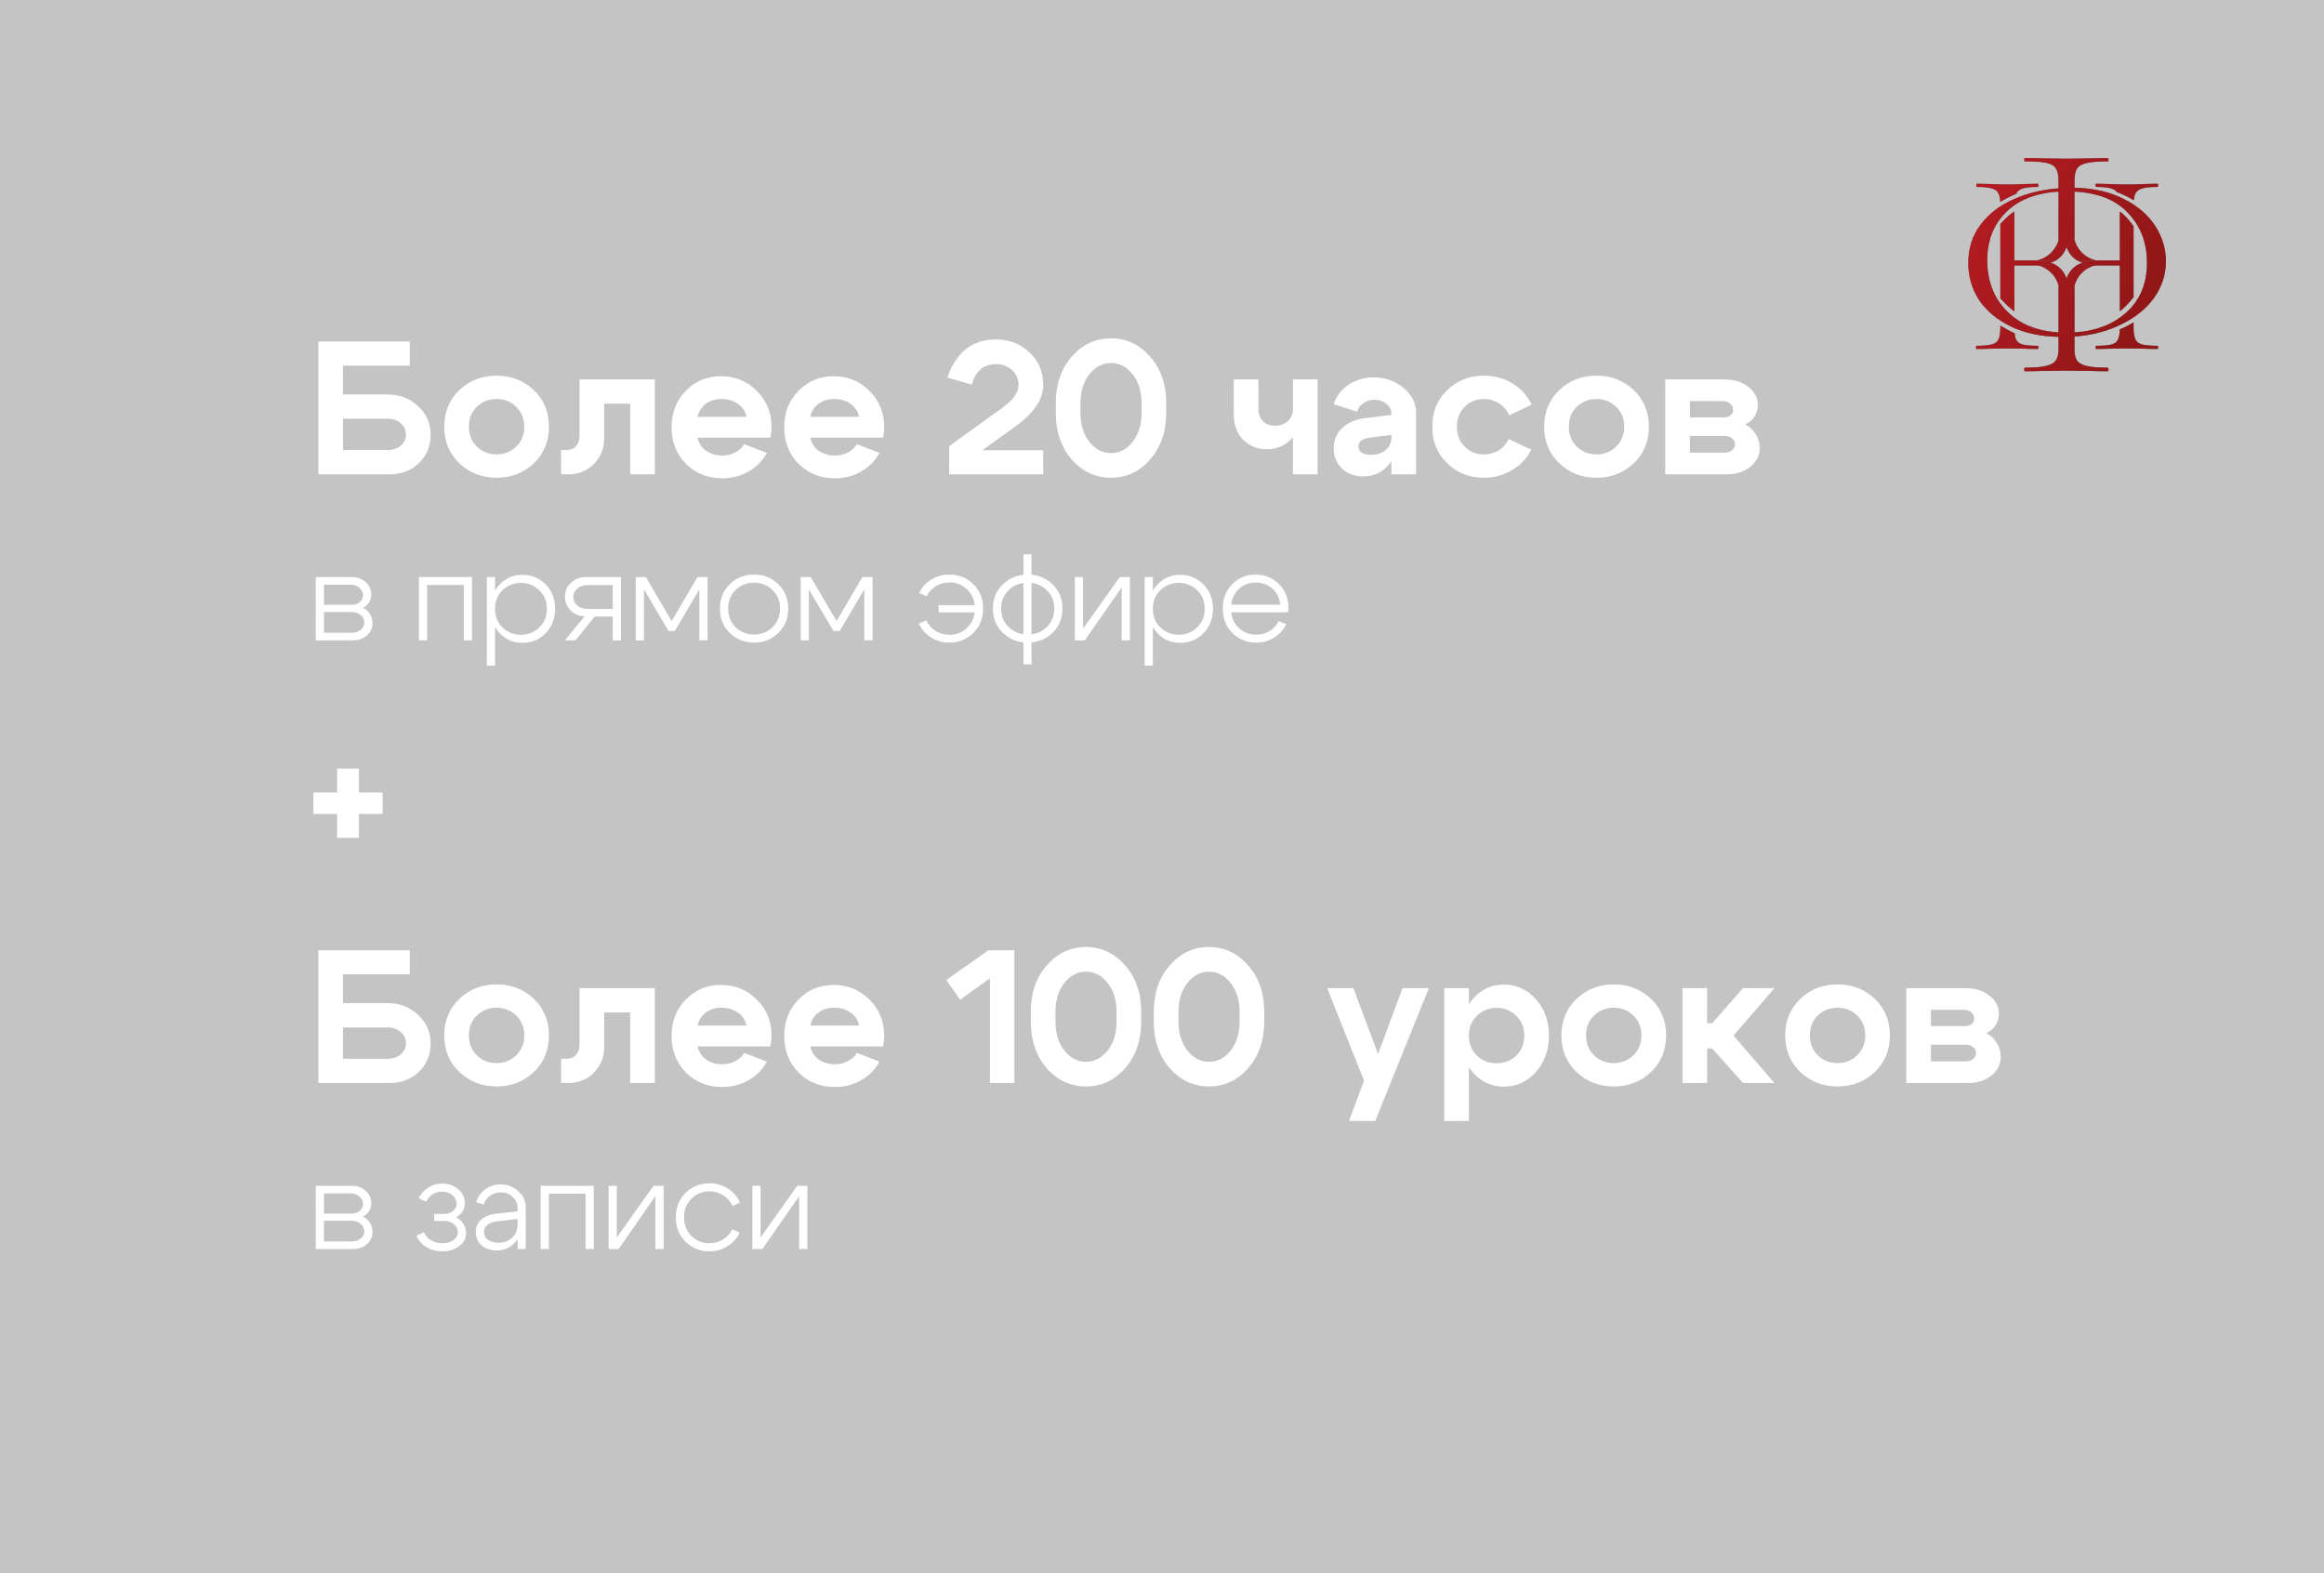 <?xml version="1.0" encoding="UTF-8"?> <svg xmlns="http://www.w3.org/2000/svg" width="294" height="199" viewBox="0 0 294 199" fill="none"> <g filter="url(#filter0_b_1415_126)"> <rect width="294" height="199" fill="#8A8A8A" fill-opacity="0.5"></rect> </g> <path d="M49.056 126.896C50.56 126.896 51.84 127.392 52.896 128.384C53.952 129.36 54.48 130.56 54.48 131.984C54.48 133.424 53.984 134.624 52.992 135.584C52.016 136.528 50.784 137 49.296 137H40.272V120.2H51.84V123.248H43.392V126.896H49.056ZM49.056 133.928C49.712 133.928 50.256 133.744 50.688 133.376C51.136 133.008 51.36 132.544 51.36 131.984C51.36 131.408 51.136 130.928 50.688 130.544C50.256 130.16 49.712 129.968 49.056 129.968H43.392V133.928H49.056ZM60.326 128.456C59.654 129.112 59.318 129.952 59.318 130.976C59.318 132 59.654 132.84 60.326 133.496C61.014 134.152 61.846 134.48 62.822 134.48C63.798 134.48 64.622 134.152 65.294 133.496C65.982 132.84 66.326 132 66.326 130.976C66.326 129.952 65.982 129.112 65.294 128.456C64.622 127.8 63.798 127.472 62.822 127.472C61.846 127.472 61.014 127.8 60.326 128.456ZM58.118 135.608C56.838 134.392 56.198 132.848 56.198 130.976C56.198 129.104 56.838 127.56 58.118 126.344C59.398 125.128 60.966 124.52 62.822 124.52C64.678 124.52 66.246 125.128 67.526 126.344C68.806 127.56 69.446 129.104 69.446 130.976C69.446 132.848 68.806 134.392 67.526 135.608C66.246 136.824 64.678 137.432 62.822 137.432C60.966 137.432 59.398 136.824 58.118 135.608ZM71.61 133.928C72.154 133.928 72.57 133.768 72.858 133.448C73.162 133.112 73.314 132.68 73.314 132.152V125H82.842V137H79.722V128.072H76.434V132.488C76.434 133.72 76.002 134.784 75.138 135.68C74.29 136.56 73.194 137 71.85 137H70.986V133.928H71.61ZM94.438 129.728C94.294 129.04 93.934 128.496 93.358 128.096C92.782 127.68 92.094 127.472 91.294 127.472C90.526 127.472 89.862 127.672 89.302 128.072C88.758 128.472 88.406 129.024 88.246 129.728H94.438ZM88.246 132.368C88.406 133.072 88.766 133.624 89.326 134.024C89.902 134.424 90.582 134.624 91.366 134.624C91.958 134.624 92.502 134.496 92.998 134.24C93.51 133.984 93.894 133.632 94.15 133.184L97.006 134.288C96.494 135.264 95.726 136.048 94.702 136.64C93.694 137.216 92.582 137.504 91.366 137.504C89.542 137.504 88.014 136.896 86.782 135.68C85.566 134.448 84.958 132.904 84.958 131.048C84.958 129.192 85.558 127.656 86.758 126.44C87.958 125.208 89.438 124.592 91.198 124.592C92.99 124.592 94.502 125.208 95.734 126.44C96.982 127.672 97.606 129.2 97.606 131.024C97.606 131.408 97.558 131.856 97.462 132.368H88.246ZM108.688 129.728C108.544 129.04 108.184 128.496 107.608 128.096C107.032 127.68 106.344 127.472 105.544 127.472C104.776 127.472 104.112 127.672 103.552 128.072C103.008 128.472 102.656 129.024 102.496 129.728H108.688ZM102.496 132.368C102.656 133.072 103.016 133.624 103.576 134.024C104.152 134.424 104.832 134.624 105.616 134.624C106.208 134.624 106.752 134.496 107.248 134.24C107.76 133.984 108.144 133.632 108.4 133.184L111.256 134.288C110.744 135.264 109.976 136.048 108.952 136.64C107.944 137.216 106.832 137.504 105.616 137.504C103.792 137.504 102.264 136.896 101.032 135.68C99.816 134.448 99.208 132.904 99.208 131.048C99.208 129.192 99.808 127.656 101.008 126.44C102.208 125.208 103.688 124.592 105.448 124.592C107.24 124.592 108.752 125.208 109.984 126.44C111.232 127.672 111.856 129.2 111.856 131.024C111.856 131.408 111.808 131.856 111.712 132.368H102.496ZM128.327 120.2V137H125.23V123.752L121.463 126.464L119.711 123.968L125.039 120.2H128.327ZM133.521 129.248C133.521 130.72 133.897 131.936 134.649 132.896C135.401 133.84 136.313 134.312 137.385 134.312C138.457 134.312 139.369 133.84 140.121 132.896C140.873 131.936 141.249 130.72 141.249 129.248V127.976C141.249 126.504 140.873 125.296 140.121 124.352C139.369 123.392 138.457 122.912 137.385 122.912C136.313 122.912 135.401 123.392 134.649 124.352C133.897 125.296 133.521 126.504 133.521 127.976V129.248ZM130.401 129.248V127.976C130.401 125.608 131.073 123.656 132.417 122.12C133.777 120.568 135.433 119.792 137.385 119.792C139.337 119.792 140.985 120.568 142.329 122.12C143.689 123.656 144.369 125.608 144.369 127.976V129.248C144.369 131.616 143.689 133.576 142.329 135.128C140.985 136.664 139.337 137.432 137.385 137.432C135.433 137.432 133.777 136.664 132.417 135.128C131.073 133.576 130.401 131.616 130.401 129.248ZM149.084 129.248C149.084 130.72 149.46 131.936 150.212 132.896C150.964 133.84 151.876 134.312 152.948 134.312C154.02 134.312 154.932 133.84 155.684 132.896C156.436 131.936 156.812 130.72 156.812 129.248V127.976C156.812 126.504 156.436 125.296 155.684 124.352C154.932 123.392 154.02 122.912 152.948 122.912C151.876 122.912 150.964 123.392 150.212 124.352C149.46 125.296 149.084 126.504 149.084 127.976V129.248ZM145.964 129.248V127.976C145.964 125.608 146.636 123.656 147.98 122.12C149.34 120.568 150.996 119.792 152.948 119.792C154.9 119.792 156.548 120.568 157.892 122.12C159.252 123.656 159.932 125.608 159.932 127.976V129.248C159.932 131.616 159.252 133.576 157.892 135.128C156.548 136.664 154.9 137.432 152.948 137.432C150.996 137.432 149.34 136.664 147.98 135.128C146.636 133.576 145.964 131.616 145.964 129.248ZM177.427 125H180.763L173.971 141.8H170.659L172.555 136.688L167.899 125H171.211L174.331 133.328L177.427 125ZM182.702 125H185.822V141.8H182.702V125ZM186.83 128.504C186.158 129.16 185.822 129.992 185.822 131C185.822 132.008 186.158 132.848 186.83 133.52C187.502 134.176 188.334 134.504 189.326 134.504C190.318 134.504 191.15 134.176 191.822 133.52C192.494 132.848 192.83 132.008 192.83 131C192.83 129.992 192.494 129.16 191.822 128.504C191.15 127.832 190.318 127.496 189.326 127.496C188.334 127.496 187.502 127.832 186.83 128.504ZM186.302 135.632C185.246 134.4 184.718 132.856 184.718 131C184.718 129.144 185.246 127.608 186.302 126.392C187.358 125.16 188.67 124.544 190.238 124.544C191.838 124.544 193.19 125.16 194.294 126.392C195.398 127.624 195.95 129.16 195.95 131C195.95 132.84 195.398 134.376 194.294 135.608C193.19 136.84 191.838 137.456 190.238 137.456C188.67 137.456 187.358 136.848 186.302 135.632ZM201.654 128.456C200.982 129.112 200.646 129.952 200.646 130.976C200.646 132 200.982 132.84 201.654 133.496C202.342 134.152 203.174 134.48 204.15 134.48C205.126 134.48 205.95 134.152 206.622 133.496C207.31 132.84 207.654 132 207.654 130.976C207.654 129.952 207.31 129.112 206.622 128.456C205.95 127.8 205.126 127.472 204.15 127.472C203.174 127.472 202.342 127.8 201.654 128.456ZM199.446 135.608C198.166 134.392 197.526 132.848 197.526 130.976C197.526 129.104 198.166 127.56 199.446 126.344C200.726 125.128 202.294 124.52 204.15 124.52C206.006 124.52 207.574 125.128 208.854 126.344C210.134 127.56 210.774 129.104 210.774 130.976C210.774 132.848 210.134 134.392 208.854 135.608C207.574 136.824 206.006 137.432 204.15 137.432C202.294 137.432 200.726 136.824 199.446 135.608ZM212.842 137V125H215.962V129.44H216.61L220.498 125H224.482L219.298 131L224.482 137H220.498L216.61 132.632H215.962V137H212.842ZM229.967 128.456C229.295 129.112 228.959 129.952 228.959 130.976C228.959 132 229.295 132.84 229.967 133.496C230.655 134.152 231.487 134.48 232.463 134.48C233.439 134.48 234.263 134.152 234.935 133.496C235.623 132.84 235.967 132 235.967 130.976C235.967 129.952 235.623 129.112 234.935 128.456C234.263 127.8 233.439 127.472 232.463 127.472C231.487 127.472 230.655 127.8 229.967 128.456ZM227.759 135.608C226.479 134.392 225.839 132.848 225.839 130.976C225.839 129.104 226.479 127.56 227.759 126.344C229.039 125.128 230.607 124.52 232.463 124.52C234.319 124.52 235.887 125.128 237.167 126.344C238.447 127.56 239.087 129.104 239.087 130.976C239.087 132.848 238.447 134.392 237.167 135.608C235.887 136.824 234.319 137.432 232.463 137.432C230.607 137.432 229.039 136.824 227.759 135.608ZM248.427 127.736H244.275V129.8H248.595C248.915 129.8 249.187 129.712 249.411 129.536C249.635 129.344 249.747 129.12 249.747 128.864C249.747 128.528 249.619 128.256 249.363 128.048C249.123 127.84 248.811 127.736 248.427 127.736ZM248.667 132.152H244.275V134.264H248.667C249.035 134.264 249.347 134.16 249.603 133.952C249.859 133.744 249.987 133.496 249.987 133.208C249.987 132.904 249.859 132.656 249.603 132.464C249.363 132.256 249.051 132.152 248.667 132.152ZM248.907 137H241.155V125H248.667C249.867 125 250.867 125.312 251.667 125.936C252.467 126.544 252.867 127.312 252.867 128.24C252.867 128.768 252.723 129.256 252.435 129.704C252.163 130.136 251.779 130.464 251.283 130.688C251.843 130.976 252.283 131.392 252.603 131.936C252.939 132.464 253.107 133.048 253.107 133.688C253.107 134.632 252.707 135.424 251.907 136.064C251.107 136.688 250.107 137 248.907 137Z" fill="white"></path> <path d="M49.056 49.896C50.56 49.896 51.84 50.392 52.896 51.384C53.952 52.36 54.48 53.56 54.48 54.984C54.48 56.424 53.984 57.624 52.992 58.584C52.016 59.528 50.784 60 49.296 60H40.272V43.2H51.84V46.248H43.392V49.896H49.056ZM49.056 56.928C49.712 56.928 50.256 56.744 50.688 56.376C51.136 56.008 51.36 55.544 51.36 54.984C51.36 54.408 51.136 53.928 50.688 53.544C50.256 53.16 49.712 52.968 49.056 52.968H43.392V56.928H49.056ZM60.326 51.456C59.654 52.112 59.318 52.952 59.318 53.976C59.318 55 59.654 55.84 60.326 56.496C61.014 57.152 61.846 57.48 62.822 57.48C63.798 57.48 64.622 57.152 65.294 56.496C65.982 55.84 66.326 55 66.326 53.976C66.326 52.952 65.982 52.112 65.294 51.456C64.622 50.8 63.798 50.472 62.822 50.472C61.846 50.472 61.014 50.8 60.326 51.456ZM58.118 58.608C56.838 57.392 56.198 55.848 56.198 53.976C56.198 52.104 56.838 50.56 58.118 49.344C59.398 48.128 60.966 47.52 62.822 47.52C64.678 47.52 66.246 48.128 67.526 49.344C68.806 50.56 69.446 52.104 69.446 53.976C69.446 55.848 68.806 57.392 67.526 58.608C66.246 59.824 64.678 60.432 62.822 60.432C60.966 60.432 59.398 59.824 58.118 58.608ZM71.61 56.928C72.154 56.928 72.57 56.768 72.858 56.448C73.162 56.112 73.314 55.68 73.314 55.152V48H82.842V60H79.722V51.072H76.434V55.488C76.434 56.72 76.002 57.784 75.138 58.68C74.29 59.56 73.194 60 71.85 60H70.986V56.928H71.61ZM94.438 52.728C94.294 52.04 93.934 51.496 93.358 51.096C92.782 50.68 92.094 50.472 91.294 50.472C90.526 50.472 89.862 50.672 89.302 51.072C88.758 51.472 88.406 52.024 88.246 52.728H94.438ZM88.246 55.368C88.406 56.072 88.766 56.624 89.326 57.024C89.902 57.424 90.582 57.624 91.366 57.624C91.958 57.624 92.502 57.496 92.998 57.24C93.51 56.984 93.894 56.632 94.15 56.184L97.006 57.288C96.494 58.264 95.726 59.048 94.702 59.64C93.694 60.216 92.582 60.504 91.366 60.504C89.542 60.504 88.014 59.896 86.782 58.68C85.566 57.448 84.958 55.904 84.958 54.048C84.958 52.192 85.558 50.656 86.758 49.44C87.958 48.208 89.438 47.592 91.198 47.592C92.99 47.592 94.502 48.208 95.734 49.44C96.982 50.672 97.606 52.2 97.606 54.024C97.606 54.408 97.558 54.856 97.462 55.368H88.246ZM108.688 52.728C108.544 52.04 108.184 51.496 107.608 51.096C107.032 50.68 106.344 50.472 105.544 50.472C104.776 50.472 104.112 50.672 103.552 51.072C103.008 51.472 102.656 52.024 102.496 52.728H108.688ZM102.496 55.368C102.656 56.072 103.016 56.624 103.576 57.024C104.152 57.424 104.832 57.624 105.616 57.624C106.208 57.624 106.752 57.496 107.248 57.24C107.76 56.984 108.144 56.632 108.4 56.184L111.256 57.288C110.744 58.264 109.976 59.048 108.952 59.64C107.944 60.216 106.832 60.504 105.616 60.504C103.792 60.504 102.264 59.896 101.032 58.68C99.816 57.448 99.208 55.904 99.208 54.048C99.208 52.192 99.808 50.656 101.008 49.44C102.208 48.208 103.688 47.592 105.448 47.592C107.24 47.592 108.752 48.208 109.984 49.44C111.232 50.672 111.856 52.2 111.856 54.024C111.856 54.408 111.808 54.856 111.712 55.368H102.496ZM131.975 48.72C131.975 50.56 130.727 52.352 128.231 54.096L124.295 56.952H131.975V60H120.071V56.448L125.639 52.416C126.103 52.096 126.415 51.88 126.575 51.768C126.751 51.64 127.023 51.424 127.391 51.12C127.759 50.8 128.023 50.544 128.183 50.352C128.343 50.144 128.495 49.896 128.639 49.608C128.783 49.304 128.855 49.008 128.855 48.72C128.855 47.936 128.575 47.296 128.015 46.8C127.471 46.304 126.799 46.056 125.999 46.056C124.463 46.056 123.439 46.92 122.927 48.648L119.854 47.76C120.303 46.336 121.039 45.176 122.062 44.28C123.103 43.384 124.415 42.936 125.999 42.936C127.663 42.936 129.071 43.48 130.223 44.568C131.391 45.656 131.975 47.04 131.975 48.72ZM136.685 52.248C136.685 53.72 137.061 54.936 137.813 55.896C138.565 56.84 139.477 57.312 140.549 57.312C141.621 57.312 142.533 56.84 143.285 55.896C144.037 54.936 144.413 53.72 144.413 52.248V50.976C144.413 49.504 144.037 48.296 143.285 47.352C142.533 46.392 141.621 45.912 140.549 45.912C139.477 45.912 138.565 46.392 137.813 47.352C137.061 48.296 136.685 49.504 136.685 50.976V52.248ZM133.565 52.248V50.976C133.565 48.608 134.237 46.656 135.581 45.12C136.941 43.568 138.597 42.792 140.549 42.792C142.501 42.792 144.149 43.568 145.493 45.12C146.853 46.656 147.533 48.608 147.533 50.976V52.248C147.533 54.616 146.853 56.576 145.493 58.128C144.149 59.664 142.501 60.432 140.549 60.432C138.597 60.432 136.941 59.664 135.581 58.128C134.237 56.576 133.565 54.616 133.565 52.248ZM166.685 48V60H163.565V48H166.685ZM159.197 48V51.672C159.197 52.36 159.389 52.896 159.773 53.28C160.173 53.664 160.677 53.856 161.285 53.856C161.925 53.856 162.461 53.664 162.893 53.28C163.341 52.88 163.565 52.4 163.565 51.84H164.789C164.789 53.248 164.357 54.432 163.493 55.392C162.629 56.352 161.557 56.832 160.277 56.832C159.077 56.832 158.077 56.432 157.277 55.632C156.477 54.832 156.077 53.752 156.077 52.392V48H159.197ZM176.018 55.008L173.378 55.344C172.354 55.472 171.842 55.848 171.842 56.472C171.842 56.808 171.978 57.072 172.25 57.264C172.538 57.44 172.938 57.528 173.45 57.528C174.218 57.528 174.834 57.328 175.298 56.928C175.778 56.528 176.018 56 176.018 55.344H176.858C176.858 56.752 176.442 57.928 175.61 58.872C174.778 59.8 173.73 60.264 172.466 60.264C171.378 60.264 170.482 59.936 169.778 59.28C169.074 58.608 168.722 57.76 168.722 56.736C168.722 55.696 169.074 54.84 169.778 54.168C170.482 53.48 171.442 53.056 172.658 52.896L176.018 52.488V52.32C176.018 51.84 175.81 51.432 175.394 51.096C174.978 50.744 174.474 50.568 173.882 50.568C173.354 50.568 172.882 50.712 172.466 51C172.066 51.272 171.81 51.632 171.698 52.08L168.722 51.12C169.042 50.112 169.666 49.296 170.594 48.672C171.538 48.048 172.602 47.736 173.786 47.736C175.226 47.736 176.474 48.176 177.53 49.056C178.602 49.936 179.138 50.976 179.138 52.176V60H176.018V55.008ZM185.294 51.456C184.638 52.112 184.31 52.952 184.31 53.976C184.31 55 184.638 55.84 185.294 56.496C185.95 57.152 186.75 57.48 187.694 57.48C188.398 57.48 189.03 57.312 189.59 56.976C190.15 56.624 190.574 56.144 190.862 55.536L193.718 56.88C193.174 57.968 192.358 58.832 191.27 59.472C190.198 60.112 189.006 60.432 187.694 60.432C185.886 60.432 184.35 59.824 183.086 58.608C181.822 57.392 181.19 55.848 181.19 53.976C181.19 52.104 181.822 50.56 183.086 49.344C184.35 48.128 185.886 47.52 187.694 47.52C189.038 47.52 190.254 47.848 191.342 48.504C192.43 49.16 193.238 50.056 193.766 51.192L190.91 52.536C190.638 51.896 190.214 51.392 189.638 51.024C189.062 50.656 188.414 50.472 187.694 50.472C186.75 50.472 185.95 50.8 185.294 51.456ZM199.475 51.456C198.803 52.112 198.467 52.952 198.467 53.976C198.467 55 198.803 55.84 199.475 56.496C200.163 57.152 200.995 57.48 201.971 57.48C202.947 57.48 203.771 57.152 204.443 56.496C205.131 55.84 205.475 55 205.475 53.976C205.475 52.952 205.131 52.112 204.443 51.456C203.771 50.8 202.947 50.472 201.971 50.472C200.995 50.472 200.163 50.8 199.475 51.456ZM197.267 58.608C195.987 57.392 195.347 55.848 195.347 53.976C195.347 52.104 195.987 50.56 197.267 49.344C198.547 48.128 200.115 47.52 201.971 47.52C203.827 47.52 205.395 48.128 206.675 49.344C207.955 50.56 208.595 52.104 208.595 53.976C208.595 55.848 207.955 57.392 206.675 58.608C205.395 59.824 203.827 60.432 201.971 60.432C200.115 60.432 198.547 59.824 197.267 58.608ZM217.935 50.736H213.783V52.8H218.103C218.423 52.8 218.695 52.712 218.919 52.536C219.143 52.344 219.255 52.12 219.255 51.864C219.255 51.528 219.127 51.256 218.871 51.048C218.631 50.84 218.319 50.736 217.935 50.736ZM218.175 55.152H213.783V57.264H218.175C218.543 57.264 218.855 57.16 219.111 56.952C219.367 56.744 219.495 56.496 219.495 56.208C219.495 55.904 219.367 55.656 219.111 55.464C218.871 55.256 218.559 55.152 218.175 55.152ZM218.415 60H210.663V48H218.175C219.375 48 220.375 48.312 221.175 48.936C221.975 49.544 222.375 50.312 222.375 51.24C222.375 51.768 222.231 52.256 221.943 52.704C221.671 53.136 221.287 53.464 220.791 53.688C221.351 53.976 221.791 54.392 222.111 54.936C222.447 55.464 222.615 56.048 222.615 56.688C222.615 57.632 222.215 58.424 221.415 59.064C220.615 59.688 219.615 60 218.415 60Z" fill="white"></path> <path d="M42.648 97.224H45.408V100.248H48.408V102.96H45.408V105.984H42.648V102.96H39.648V100.248H42.648V97.224Z" fill="white"></path> <path d="M44.344 73.96H40.984V76.504H44.504C44.909 76.504 45.245 76.392 45.512 76.168C45.789 75.933 45.928 75.651 45.928 75.32C45.928 74.936 45.779 74.616 45.48 74.36C45.181 74.093 44.803 73.96 44.344 73.96ZM44.504 77.416H40.984V80.04H44.504C44.952 80.04 45.325 79.917 45.624 79.672C45.933 79.427 46.088 79.123 46.088 78.76C46.088 78.376 45.933 78.056 45.624 77.8C45.325 77.544 44.952 77.416 44.504 77.416ZM44.664 81H39.944V73H44.504C45.208 73 45.795 73.213 46.264 73.64C46.733 74.067 46.968 74.605 46.968 75.256C46.968 75.608 46.872 75.928 46.68 76.216C46.499 76.504 46.243 76.728 45.912 76.888C46.285 77.069 46.579 77.331 46.792 77.672C47.016 78.013 47.128 78.397 47.128 78.824C47.128 79.432 46.893 79.949 46.424 80.376C45.955 80.792 45.368 81 44.664 81ZM59.711 73V81H58.671V73.992H54.031V81H52.991V73H59.711ZM61.585 73H62.625V84.2H61.585V73ZM63.569 74.664C62.939 75.272 62.625 76.056 62.625 77.016C62.625 77.965 62.939 78.749 63.569 79.368C64.209 79.987 64.987 80.296 65.905 80.296C66.822 80.296 67.595 79.987 68.225 79.368C68.865 78.749 69.185 77.965 69.185 77.016C69.185 76.056 68.865 75.272 68.225 74.664C67.595 74.045 66.822 73.736 65.905 73.736C64.987 73.736 64.209 74.045 63.569 74.664ZM63.217 80.104C62.438 79.283 62.049 78.253 62.049 77.016C62.049 75.768 62.438 74.739 63.217 73.928C63.995 73.117 64.945 72.712 66.065 72.712C67.238 72.712 68.225 73.117 69.025 73.928C69.825 74.739 70.225 75.768 70.225 77.016C70.225 78.253 69.825 79.283 69.025 80.104C68.225 80.915 67.238 81.32 66.065 81.32C64.945 81.32 63.995 80.915 63.217 80.104ZM74.316 77.032H77.516V74.008H74.316C73.804 74.008 73.377 74.152 73.036 74.44C72.694 74.717 72.524 75.064 72.524 75.48C72.524 75.928 72.694 76.301 73.036 76.6C73.377 76.888 73.804 77.032 74.316 77.032ZM75.228 77.992L72.812 81H71.468L73.964 77.96C73.249 77.939 72.652 77.688 72.172 77.208C71.702 76.728 71.468 76.152 71.468 75.48C71.468 74.776 71.724 74.189 72.236 73.72C72.748 73.24 73.382 73 74.14 73H78.556V81H77.516V77.992H75.228ZM80.428 81V73H81.708L84.972 78.568L88.236 73H89.516V81H88.476V74.552L85.372 79.816H84.572L81.468 74.552V81H80.428ZM93.061 74.632C92.432 75.24 92.117 76.024 92.117 76.984C92.117 77.944 92.432 78.733 93.061 79.352C93.701 79.96 94.48 80.264 95.397 80.264C96.314 80.264 97.088 79.96 97.717 79.352C98.357 78.733 98.677 77.944 98.677 76.984C98.677 76.024 98.357 75.24 97.717 74.632C97.088 74.013 96.314 73.704 95.397 73.704C94.48 73.704 93.701 74.013 93.061 74.632ZM92.325 80.072C91.493 79.261 91.077 78.232 91.077 76.984C91.077 75.736 91.493 74.707 92.325 73.896C93.168 73.085 94.192 72.68 95.397 72.68C96.603 72.68 97.621 73.085 98.453 73.896C99.296 74.707 99.717 75.736 99.717 76.984C99.717 78.232 99.296 79.261 98.453 80.072C97.621 80.883 96.603 81.288 95.397 81.288C94.192 81.288 93.168 80.883 92.325 80.072ZM101.288 81V73H102.568L105.832 78.568L109.096 73H110.376V81H109.336V74.552L106.232 79.816H105.432L102.328 74.552V81H101.288ZM118.745 77.464V76.552H123.897V77.464H118.745ZM122.393 79.368C123.022 78.739 123.337 77.944 123.337 76.984C123.337 76.024 123.022 75.235 122.393 74.616C121.774 73.987 121.017 73.672 120.121 73.672C119.481 73.672 118.905 73.832 118.393 74.152C117.881 74.461 117.492 74.883 117.225 75.416L116.281 75.016C116.622 74.291 117.134 73.72 117.817 73.304C118.51 72.888 119.273 72.68 120.105 72.68C121.3 72.68 122.308 73.085 123.129 73.896C123.95 74.707 124.361 75.736 124.361 76.984C124.361 78.232 123.95 79.261 123.129 80.072C122.308 80.883 121.3 81.288 120.105 81.288C119.262 81.288 118.494 81.075 117.801 80.648C117.108 80.211 116.59 79.624 116.249 78.888L117.193 78.472C117.449 79.037 117.838 79.485 118.361 79.816C118.884 80.136 119.47 80.296 120.121 80.296C121.017 80.296 121.774 79.987 122.393 79.368ZM129.464 84.04V70.12H130.488V84.04H129.464ZM127.624 74.632C126.974 75.24 126.648 76.024 126.648 76.984C126.648 77.944 126.974 78.733 127.624 79.352C128.275 79.96 129.07 80.264 130.008 80.264C130.947 80.264 131.742 79.96 132.392 79.352C133.043 78.733 133.368 77.944 133.368 76.984C133.368 76.024 133.043 75.24 132.392 74.632C131.742 74.013 130.947 73.704 130.008 73.704C129.07 73.704 128.275 74.013 127.624 74.632ZM126.888 80.072C126.035 79.261 125.608 78.232 125.608 76.984C125.608 75.736 126.035 74.707 126.888 73.896C127.742 73.085 128.782 72.68 130.008 72.68C131.235 72.68 132.275 73.085 133.128 73.896C133.982 74.707 134.408 75.736 134.408 76.984C134.408 78.232 133.982 79.261 133.128 80.072C132.275 80.883 131.235 81.288 130.008 81.288C128.782 81.288 127.742 80.883 126.888 80.072ZM142.935 81H141.895V74.312L137.239 81H135.975V73H137.015V79.528L141.655 73H142.935V81ZM144.803 73H145.843V84.2H144.803V73ZM146.787 74.664C146.158 75.272 145.843 76.056 145.843 77.016C145.843 77.965 146.158 78.749 146.787 79.368C147.427 79.987 148.206 80.296 149.123 80.296C150.041 80.296 150.814 79.987 151.443 79.368C152.083 78.749 152.403 77.965 152.403 77.016C152.403 76.056 152.083 75.272 151.443 74.664C150.814 74.045 150.041 73.736 149.123 73.736C148.206 73.736 147.427 74.045 146.787 74.664ZM146.435 80.104C145.657 79.283 145.267 78.253 145.267 77.016C145.267 75.768 145.657 74.739 146.435 73.928C147.214 73.117 148.163 72.712 149.283 72.712C150.457 72.712 151.443 73.117 152.243 73.928C153.043 74.739 153.443 75.768 153.443 77.016C153.443 78.253 153.043 79.283 152.243 80.104C151.443 80.915 150.457 81.32 149.283 81.32C148.163 81.32 147.214 80.915 146.435 80.104ZM161.951 76.488C161.887 75.656 161.561 74.984 160.975 74.472C160.388 73.949 159.679 73.688 158.847 73.688C158.036 73.688 157.343 73.949 156.767 74.472C156.191 74.984 155.855 75.656 155.759 76.488H161.951ZM155.759 77.448C155.855 78.291 156.196 78.973 156.783 79.496C157.38 80.019 158.089 80.28 158.911 80.28C159.54 80.28 160.105 80.131 160.607 79.832C161.119 79.523 161.503 79.101 161.759 78.568L162.719 78.952C162.367 79.677 161.849 80.248 161.167 80.664C160.495 81.08 159.743 81.288 158.911 81.288C157.727 81.288 156.724 80.883 155.903 80.072C155.092 79.251 154.687 78.221 154.687 76.984C154.687 75.736 155.087 74.707 155.887 73.896C156.687 73.085 157.668 72.68 158.831 72.68C159.993 72.68 160.975 73.075 161.775 73.864C162.585 74.653 162.991 75.651 162.991 76.856C162.991 77.005 162.975 77.203 162.943 77.448H155.759Z" fill="white"></path> <path d="M44.344 150.96H40.984V153.504H44.504C44.909 153.504 45.245 153.392 45.512 153.168C45.789 152.933 45.928 152.651 45.928 152.32C45.928 151.936 45.779 151.616 45.48 151.36C45.181 151.093 44.803 150.96 44.344 150.96ZM44.504 154.416H40.984V157.04H44.504C44.952 157.04 45.325 156.917 45.624 156.672C45.933 156.427 46.088 156.123 46.088 155.76C46.088 155.376 45.933 155.056 45.624 154.8C45.325 154.544 44.952 154.416 44.504 154.416ZM44.664 158H39.944V150H44.504C45.208 150 45.795 150.213 46.264 150.64C46.733 151.067 46.968 151.605 46.968 152.256C46.968 152.608 46.872 152.928 46.68 153.216C46.499 153.504 46.243 153.728 45.912 153.888C46.285 154.069 46.579 154.331 46.792 154.672C47.016 155.013 47.128 155.397 47.128 155.824C47.128 156.432 46.893 156.949 46.424 157.376C45.955 157.792 45.368 158 44.664 158ZM52.975 151.584C53.242 151.008 53.636 150.555 54.159 150.224C54.692 149.883 55.284 149.712 55.935 149.712C56.745 149.712 57.423 149.952 57.967 150.432C58.522 150.901 58.799 151.488 58.799 152.192C58.799 152.576 58.703 152.928 58.511 153.248C58.319 153.557 58.052 153.803 57.711 153.984C58.095 154.176 58.399 154.453 58.623 154.816C58.847 155.179 58.959 155.573 58.959 156C58.959 156.651 58.671 157.195 58.095 157.632C57.519 158.069 56.799 158.288 55.935 158.288C55.209 158.288 54.553 158.117 53.967 157.776C53.391 157.424 52.959 156.944 52.671 156.336L53.615 155.872C53.807 156.299 54.111 156.64 54.527 156.896C54.943 157.141 55.412 157.264 55.935 157.264C56.5 157.264 56.969 157.136 57.343 156.88C57.727 156.613 57.919 156.283 57.919 155.888C57.919 155.483 57.754 155.141 57.423 154.864C57.103 154.587 56.703 154.448 56.223 154.448H54.927V153.552H56.223C56.66 153.552 57.023 153.429 57.311 153.184C57.609 152.939 57.759 152.64 57.759 152.288C57.759 151.851 57.583 151.483 57.231 151.184C56.879 150.885 56.436 150.736 55.903 150.736C55.465 150.736 55.071 150.853 54.719 151.088C54.367 151.312 54.105 151.621 53.935 152.016L52.975 151.584ZM65.483 154.192L63.019 154.48C61.824 154.619 61.227 155.072 61.227 155.84C61.227 156.245 61.392 156.576 61.722 156.832C62.064 157.077 62.512 157.2 63.066 157.2C63.792 157.2 64.373 156.981 64.811 156.544C65.258 156.096 65.483 155.509 65.483 154.784H66.026C66.026 155.755 65.722 156.565 65.115 157.216C64.507 157.856 63.744 158.176 62.827 158.176C62.059 158.176 61.424 157.963 60.922 157.536C60.432 157.099 60.187 156.533 60.187 155.84C60.187 155.211 60.416 154.693 60.874 154.288C61.333 153.872 61.978 153.616 62.81 153.52L65.483 153.232V152.848C65.483 152.304 65.28 151.835 64.874 151.44C64.469 151.035 63.968 150.832 63.37 150.832C62.848 150.832 62.384 150.976 61.978 151.264C61.584 151.552 61.328 151.92 61.211 152.368L60.234 152.08C60.437 151.408 60.821 150.864 61.386 150.448C61.952 150.032 62.592 149.824 63.306 149.824C64.181 149.824 64.933 150.107 65.562 150.672C66.192 151.237 66.507 151.909 66.507 152.688V158H65.483V154.192ZM75.117 150V158H74.077V150.992H69.437V158H68.397V150H75.117ZM83.951 158H82.911V151.312L78.255 158H76.991V150H78.031V156.528L82.671 150H83.951V158ZM87.467 151.632C86.848 152.24 86.539 153.024 86.539 153.984C86.539 154.944 86.848 155.733 87.467 156.352C88.086 156.96 88.843 157.264 89.739 157.264C90.368 157.264 90.939 157.109 91.451 156.8C91.974 156.491 92.368 156.059 92.635 155.504L93.579 155.92C93.238 156.645 92.72 157.221 92.027 157.648C91.344 158.075 90.582 158.288 89.739 158.288C88.555 158.288 87.552 157.883 86.731 157.072C85.91 156.261 85.499 155.232 85.499 153.984C85.499 152.736 85.91 151.707 86.731 150.896C87.552 150.085 88.555 149.68 89.739 149.68C90.592 149.68 91.366 149.899 92.059 150.336C92.763 150.773 93.28 151.371 93.611 152.128L92.667 152.544C92.411 151.968 92.022 151.52 91.499 151.2C90.976 150.869 90.39 150.704 89.739 150.704C88.843 150.704 88.086 151.013 87.467 151.632ZM102.138 158H101.098V151.312L96.442 158H95.178V150H96.218V156.528L100.858 150H102.138V158Z" fill="white"></path> <path d="M254.829 33.576H260.151C259.951 33.448 259.734 33.342 259.505 33.263L259.416 33.232C259.652 33.161 259.875 33.063 260.082 32.94H254.829V26.753C254.358 27.047 253.769 27.533 253.057 28.33V37.739C253.742 38.503 254.331 39.025 254.829 39.381V33.576Z" fill="#686868"></path> <path d="M254.829 33.576H260.151C259.951 33.448 259.734 33.342 259.505 33.263L259.416 33.232C259.652 33.161 259.875 33.063 260.082 32.94H254.829V26.753C254.358 27.047 253.769 27.533 253.057 28.33V37.739C253.742 38.503 254.331 39.025 254.829 39.381V33.576Z" fill="url(#paint0_linear_1415_126)"></path> <path d="M254.859 42.155C254.192 41.851 253.569 41.502 253.057 41.19V41.434C253.057 42.103 252.979 42.604 252.823 42.938C252.667 43.251 252.377 43.462 251.953 43.574C251.552 43.685 250.917 43.741 250.047 43.741C250.003 43.741 249.98 43.808 249.98 43.942C249.98 44.075 250.003 44.142 250.047 44.142C250.761 44.142 251.318 44.131 251.719 44.109L253.926 44.075L256.2 44.109C256.601 44.131 257.136 44.142 257.805 44.142C257.85 44.142 257.872 44.075 257.872 43.942C257.872 43.808 257.85 43.741 257.805 43.741C256.913 43.741 256.267 43.685 255.866 43.574C255.464 43.462 255.186 43.251 255.03 42.938C254.948 42.748 254.891 42.487 254.859 42.155Z" fill="#686868"></path> <path d="M254.859 42.155C254.192 41.851 253.569 41.502 253.057 41.19V41.434C253.057 42.103 252.979 42.604 252.823 42.938C252.667 43.251 252.377 43.462 251.953 43.574C251.552 43.685 250.917 43.741 250.047 43.741C250.003 43.741 249.98 43.808 249.98 43.942C249.98 44.075 250.003 44.142 250.047 44.142C250.761 44.142 251.318 44.131 251.719 44.109L253.926 44.075L256.2 44.109C256.601 44.131 257.136 44.142 257.805 44.142C257.85 44.142 257.872 44.075 257.872 43.942C257.872 43.808 257.85 43.741 257.805 43.741C256.913 43.741 256.267 43.685 255.866 43.574C255.464 43.462 255.186 43.251 255.03 42.938C254.948 42.748 254.891 42.487 254.859 42.155Z" fill="url(#paint1_linear_1415_126)"></path> <path d="M253.046 25.545C253.02 25.08 252.945 24.725 252.823 24.48C252.689 24.168 252.41 23.956 251.987 23.845C251.586 23.711 250.95 23.644 250.081 23.644C250.036 23.644 250.014 23.578 250.014 23.444C250.014 23.31 250.036 23.243 250.081 23.243L251.719 23.277C252.656 23.321 253.391 23.343 253.926 23.343C254.528 23.343 255.297 23.321 256.233 23.277L257.805 23.243C257.85 23.243 257.872 23.31 257.872 23.444C257.872 23.578 257.85 23.644 257.805 23.644C256.936 23.644 256.289 23.711 255.866 23.845C255.471 23.977 255.195 24.206 255.037 24.532C254.288 24.828 253.58 25.22 253.046 25.545Z" fill="#686868"></path> <path d="M253.046 25.545C253.02 25.08 252.945 24.725 252.823 24.48C252.689 24.168 252.41 23.956 251.987 23.845C251.586 23.711 250.95 23.644 250.081 23.644C250.036 23.644 250.014 23.578 250.014 23.444C250.014 23.31 250.036 23.243 250.081 23.243L251.719 23.277C252.656 23.321 253.391 23.343 253.926 23.343C254.528 23.343 255.297 23.321 256.233 23.277L257.805 23.243C257.85 23.243 257.872 23.31 257.872 23.444C257.872 23.578 257.85 23.644 257.805 23.644C256.936 23.644 256.289 23.711 255.866 23.845C255.471 23.977 255.195 24.206 255.037 24.532C254.288 24.828 253.58 25.22 253.046 25.545Z" fill="url(#paint2_linear_1415_126)"></path> <path d="M272.919 43.741C272.986 43.741 273.02 43.808 273.02 43.942C273.02 44.075 272.986 44.142 272.919 44.142C272.228 44.142 271.693 44.131 271.314 44.109L269.074 44.075L266.767 44.109C266.388 44.131 265.864 44.142 265.195 44.142C265.128 44.142 265.095 44.075 265.095 43.942C265.095 43.808 265.128 43.741 265.195 43.741C266.087 43.741 266.733 43.685 267.134 43.574C267.536 43.462 267.803 43.251 267.937 42.938C268.075 42.662 268.152 42.238 268.168 41.665C268.802 41.408 269.413 41.08 269.91 40.784V41.434C269.91 42.103 269.988 42.604 270.144 42.938C270.3 43.251 270.579 43.462 270.98 43.574C271.403 43.685 272.05 43.741 272.919 43.741Z" fill="#686868"></path> <path d="M272.919 43.741C272.986 43.741 273.02 43.808 273.02 43.942C273.02 44.075 272.986 44.142 272.919 44.142C272.228 44.142 271.693 44.131 271.314 44.109L269.074 44.075L266.767 44.109C266.388 44.131 265.864 44.142 265.195 44.142C265.128 44.142 265.095 44.075 265.095 43.942C265.095 43.808 265.128 43.741 265.195 43.741C266.087 43.741 266.733 43.685 267.134 43.574C267.536 43.462 267.803 43.251 267.937 42.938C268.075 42.662 268.152 42.238 268.168 41.665C268.802 41.408 269.413 41.08 269.91 40.784V41.434C269.91 42.103 269.988 42.604 270.144 42.938C270.3 43.251 270.579 43.462 270.98 43.574C271.403 43.685 272.05 43.741 272.919 43.741Z" fill="url(#paint3_linear_1415_126)"></path> <path d="M269.91 37.579V28.61C269.251 27.685 268.655 27.108 268.171 26.748V32.94H262.78C262.986 33.063 263.208 33.161 263.443 33.232L263.363 33.26C263.132 33.34 262.915 33.447 262.713 33.576H268.171V39.367C268.615 39.047 269.192 38.502 269.91 37.579Z" fill="#686868"></path> <path d="M269.91 37.579V28.61C269.251 27.685 268.655 27.108 268.171 26.748V32.94H262.78C262.986 33.063 263.208 33.161 263.443 33.232L263.363 33.26C263.132 33.34 262.915 33.447 262.713 33.576H268.171V39.367C268.615 39.047 269.192 38.502 269.91 37.579Z" fill="url(#paint4_linear_1415_126)"></path> <path d="M267.798 24.299C268.586 24.581 269.356 24.984 269.938 25.323C269.973 24.965 270.042 24.685 270.144 24.48C270.3 24.168 270.579 23.956 270.98 23.845C271.403 23.711 272.05 23.644 272.919 23.644C272.986 23.644 273.02 23.578 273.02 23.444C273.02 23.31 272.986 23.243 272.919 23.243L271.314 23.277C270.378 23.321 269.631 23.343 269.074 23.343C268.472 23.343 267.703 23.321 266.767 23.277L265.195 23.243C265.128 23.243 265.095 23.31 265.095 23.444C265.095 23.578 265.128 23.644 265.195 23.644C266.064 23.644 266.7 23.711 267.101 23.845C267.411 23.943 267.643 24.094 267.798 24.299Z" fill="#686868"></path> <path d="M267.798 24.299C268.586 24.581 269.356 24.984 269.938 25.323C269.973 24.965 270.042 24.685 270.144 24.48C270.3 24.168 270.579 23.956 270.98 23.845C271.403 23.711 272.05 23.644 272.919 23.644C272.986 23.644 273.02 23.578 273.02 23.444C273.02 23.31 272.986 23.243 272.919 23.243L271.314 23.277C270.378 23.321 269.631 23.343 269.074 23.343C268.472 23.343 267.703 23.321 266.767 23.277L265.195 23.243C265.128 23.243 265.095 23.31 265.095 23.444C265.095 23.578 265.128 23.644 265.195 23.644C266.064 23.644 266.7 23.711 267.101 23.845C267.411 23.943 267.643 24.094 267.798 24.299Z" fill="url(#paint5_linear_1415_126)"></path> <path fill-rule="evenodd" clip-rule="evenodd" d="M272.54 37.624C273.513 36.224 274 34.699 274 33.049C274 31.474 273.551 29.987 272.653 28.587C271.754 27.187 270.432 26.05 268.686 25.175C266.939 24.275 264.856 23.8 262.436 23.75V22.925C262.436 22.225 262.535 21.7 262.735 21.35C262.96 21 263.359 20.762 263.933 20.637C264.531 20.488 265.43 20.413 266.627 20.413C266.702 20.413 266.74 20.35 266.74 20.225C266.74 20.075 266.702 20 266.627 20C265.779 20 265.093 20.012 264.569 20.038L261.388 20.075L258.319 20.038C257.795 20.012 257.084 20 256.186 20C256.111 20 256.073 20.075 256.073 20.225C256.073 20.35 256.111 20.413 256.186 20.413C257.408 20.413 258.306 20.475 258.88 20.6C259.479 20.725 259.878 20.962 260.078 21.312C260.302 21.637 260.415 22.15 260.415 22.85V23.825C258.344 23.975 256.448 24.437 254.726 25.212C253.004 25.962 251.62 27.025 250.572 28.399C249.524 29.774 249 31.399 249 33.274C249 34.974 249.449 36.524 250.347 37.924C251.27 39.299 252.593 40.411 254.314 41.261C256.036 42.111 258.069 42.561 260.415 42.611V44.224C260.415 44.798 260.302 45.248 260.078 45.573C259.878 45.898 259.467 46.136 258.843 46.286C258.244 46.436 257.358 46.511 256.186 46.511C256.111 46.511 256.073 46.586 256.073 46.736C256.073 46.886 256.111 46.961 256.186 46.961C257.084 46.961 257.795 46.948 258.319 46.923L261.388 46.886L264.531 46.923C265.055 46.948 265.754 46.961 266.627 46.961C266.702 46.961 266.74 46.886 266.74 46.736C266.74 46.586 266.702 46.511 266.627 46.511C265.43 46.511 264.531 46.436 263.933 46.286C263.334 46.136 262.935 45.898 262.735 45.573C262.535 45.248 262.436 44.798 262.436 44.224V42.574C264.681 42.399 266.677 41.874 268.424 40.999C270.195 40.124 271.567 38.999 272.54 37.624ZM269.247 26.975C270.819 28.649 271.605 30.737 271.605 33.237C271.605 35.837 270.756 37.911 269.06 39.461C267.388 41.011 265.18 41.874 262.436 42.049V36.142C262.796 34.787 263.911 33.749 265.31 33.503H262.832C262.17 33.886 261.666 34.503 261.429 35.245C261.196 34.503 260.693 33.884 260.031 33.503H257.556C258.935 33.746 260.039 34.757 260.415 36.083V42.049C258.469 41.924 256.822 41.449 255.475 40.624C254.127 39.774 253.104 38.686 252.406 37.361C251.732 36.011 251.395 34.549 251.395 32.974C251.395 30.474 252.181 28.437 253.753 26.862C255.325 25.287 257.545 24.412 260.415 24.237V30.387C260.039 31.713 258.935 32.725 257.556 32.968H260.034C260.7 32.591 261.205 31.968 261.429 31.218C261.656 31.964 262.163 32.59 262.828 32.968H265.31C263.911 32.721 262.796 31.684 262.436 30.329V24.237C265.43 24.387 267.7 25.3 269.247 26.975Z" fill="#686868"></path> <path fill-rule="evenodd" clip-rule="evenodd" d="M272.54 37.624C273.513 36.224 274 34.699 274 33.049C274 31.474 273.551 29.987 272.653 28.587C271.754 27.187 270.432 26.05 268.686 25.175C266.939 24.275 264.856 23.8 262.436 23.75V22.925C262.436 22.225 262.535 21.7 262.735 21.35C262.96 21 263.359 20.762 263.933 20.637C264.531 20.488 265.43 20.413 266.627 20.413C266.702 20.413 266.74 20.35 266.74 20.225C266.74 20.075 266.702 20 266.627 20C265.779 20 265.093 20.012 264.569 20.038L261.388 20.075L258.319 20.038C257.795 20.012 257.084 20 256.186 20C256.111 20 256.073 20.075 256.073 20.225C256.073 20.35 256.111 20.413 256.186 20.413C257.408 20.413 258.306 20.475 258.88 20.6C259.479 20.725 259.878 20.962 260.078 21.312C260.302 21.637 260.415 22.15 260.415 22.85V23.825C258.344 23.975 256.448 24.437 254.726 25.212C253.004 25.962 251.62 27.025 250.572 28.399C249.524 29.774 249 31.399 249 33.274C249 34.974 249.449 36.524 250.347 37.924C251.27 39.299 252.593 40.411 254.314 41.261C256.036 42.111 258.069 42.561 260.415 42.611V44.224C260.415 44.798 260.302 45.248 260.078 45.573C259.878 45.898 259.467 46.136 258.843 46.286C258.244 46.436 257.358 46.511 256.186 46.511C256.111 46.511 256.073 46.586 256.073 46.736C256.073 46.886 256.111 46.961 256.186 46.961C257.084 46.961 257.795 46.948 258.319 46.923L261.388 46.886L264.531 46.923C265.055 46.948 265.754 46.961 266.627 46.961C266.702 46.961 266.74 46.886 266.74 46.736C266.74 46.586 266.702 46.511 266.627 46.511C265.43 46.511 264.531 46.436 263.933 46.286C263.334 46.136 262.935 45.898 262.735 45.573C262.535 45.248 262.436 44.798 262.436 44.224V42.574C264.681 42.399 266.677 41.874 268.424 40.999C270.195 40.124 271.567 38.999 272.54 37.624ZM269.247 26.975C270.819 28.649 271.605 30.737 271.605 33.237C271.605 35.837 270.756 37.911 269.06 39.461C267.388 41.011 265.18 41.874 262.436 42.049V36.142C262.796 34.787 263.911 33.749 265.31 33.503H262.832C262.17 33.886 261.666 34.503 261.429 35.245C261.196 34.503 260.693 33.884 260.031 33.503H257.556C258.935 33.746 260.039 34.757 260.415 36.083V42.049C258.469 41.924 256.822 41.449 255.475 40.624C254.127 39.774 253.104 38.686 252.406 37.361C251.732 36.011 251.395 34.549 251.395 32.974C251.395 30.474 252.181 28.437 253.753 26.862C255.325 25.287 257.545 24.412 260.415 24.237V30.387C260.039 31.713 258.935 32.725 257.556 32.968H260.034C260.7 32.591 261.205 31.968 261.429 31.218C261.656 31.964 262.163 32.59 262.828 32.968H265.31C263.911 32.721 262.796 31.684 262.436 30.329V24.237C265.43 24.387 267.7 25.3 269.247 26.975Z" fill="url(#paint6_linear_1415_126)"></path> <defs> <filter id="filter0_b_1415_126" x="-10.8" y="-10.8" width="315.6" height="220.6" filterUnits="userSpaceOnUse" color-interpolation-filters="sRGB"> <feFlood flood-opacity="0" result="BackgroundImageFix"></feFlood> <feGaussianBlur in="BackgroundImageFix" stdDeviation="5.4"></feGaussianBlur> <feComposite in2="SourceAlpha" operator="in" result="effect1_backgroundBlur_1415_126"></feComposite> <feBlend mode="normal" in="SourceGraphic" in2="effect1_backgroundBlur_1415_126" result="shape"></feBlend> </filter> <linearGradient id="paint0_linear_1415_126" x1="256.286" y1="-6.262" x2="286.252" y2="9.502" gradientUnits="userSpaceOnUse"> <stop stop-color="#C11D27"></stop> <stop offset="1" stop-color="#911717"></stop> </linearGradient> <linearGradient id="paint1_linear_1415_126" x1="256.286" y1="-6.262" x2="286.252" y2="9.502" gradientUnits="userSpaceOnUse"> <stop stop-color="#C11D27"></stop> <stop offset="1" stop-color="#911717"></stop> </linearGradient> <linearGradient id="paint2_linear_1415_126" x1="256.286" y1="-6.262" x2="286.252" y2="9.502" gradientUnits="userSpaceOnUse"> <stop stop-color="#C11D27"></stop> <stop offset="1" stop-color="#911717"></stop> </linearGradient> <linearGradient id="paint3_linear_1415_126" x1="256.286" y1="-6.262" x2="286.252" y2="9.502" gradientUnits="userSpaceOnUse"> <stop stop-color="#C11D27"></stop> <stop offset="1" stop-color="#911717"></stop> </linearGradient> <linearGradient id="paint4_linear_1415_126" x1="256.286" y1="-6.262" x2="286.252" y2="9.502" gradientUnits="userSpaceOnUse"> <stop stop-color="#C11D27"></stop> <stop offset="1" stop-color="#911717"></stop> </linearGradient> <linearGradient id="paint5_linear_1415_126" x1="256.286" y1="-6.262" x2="286.252" y2="9.502" gradientUnits="userSpaceOnUse"> <stop stop-color="#C11D27"></stop> <stop offset="1" stop-color="#911717"></stop> </linearGradient> <linearGradient id="paint6_linear_1415_126" x1="255.842" y1="-18.062" x2="290.559" y2="-2.7" gradientUnits="userSpaceOnUse"> <stop stop-color="#C11D27"></stop> <stop offset="1" stop-color="#911717"></stop> </linearGradient> </defs> </svg> 